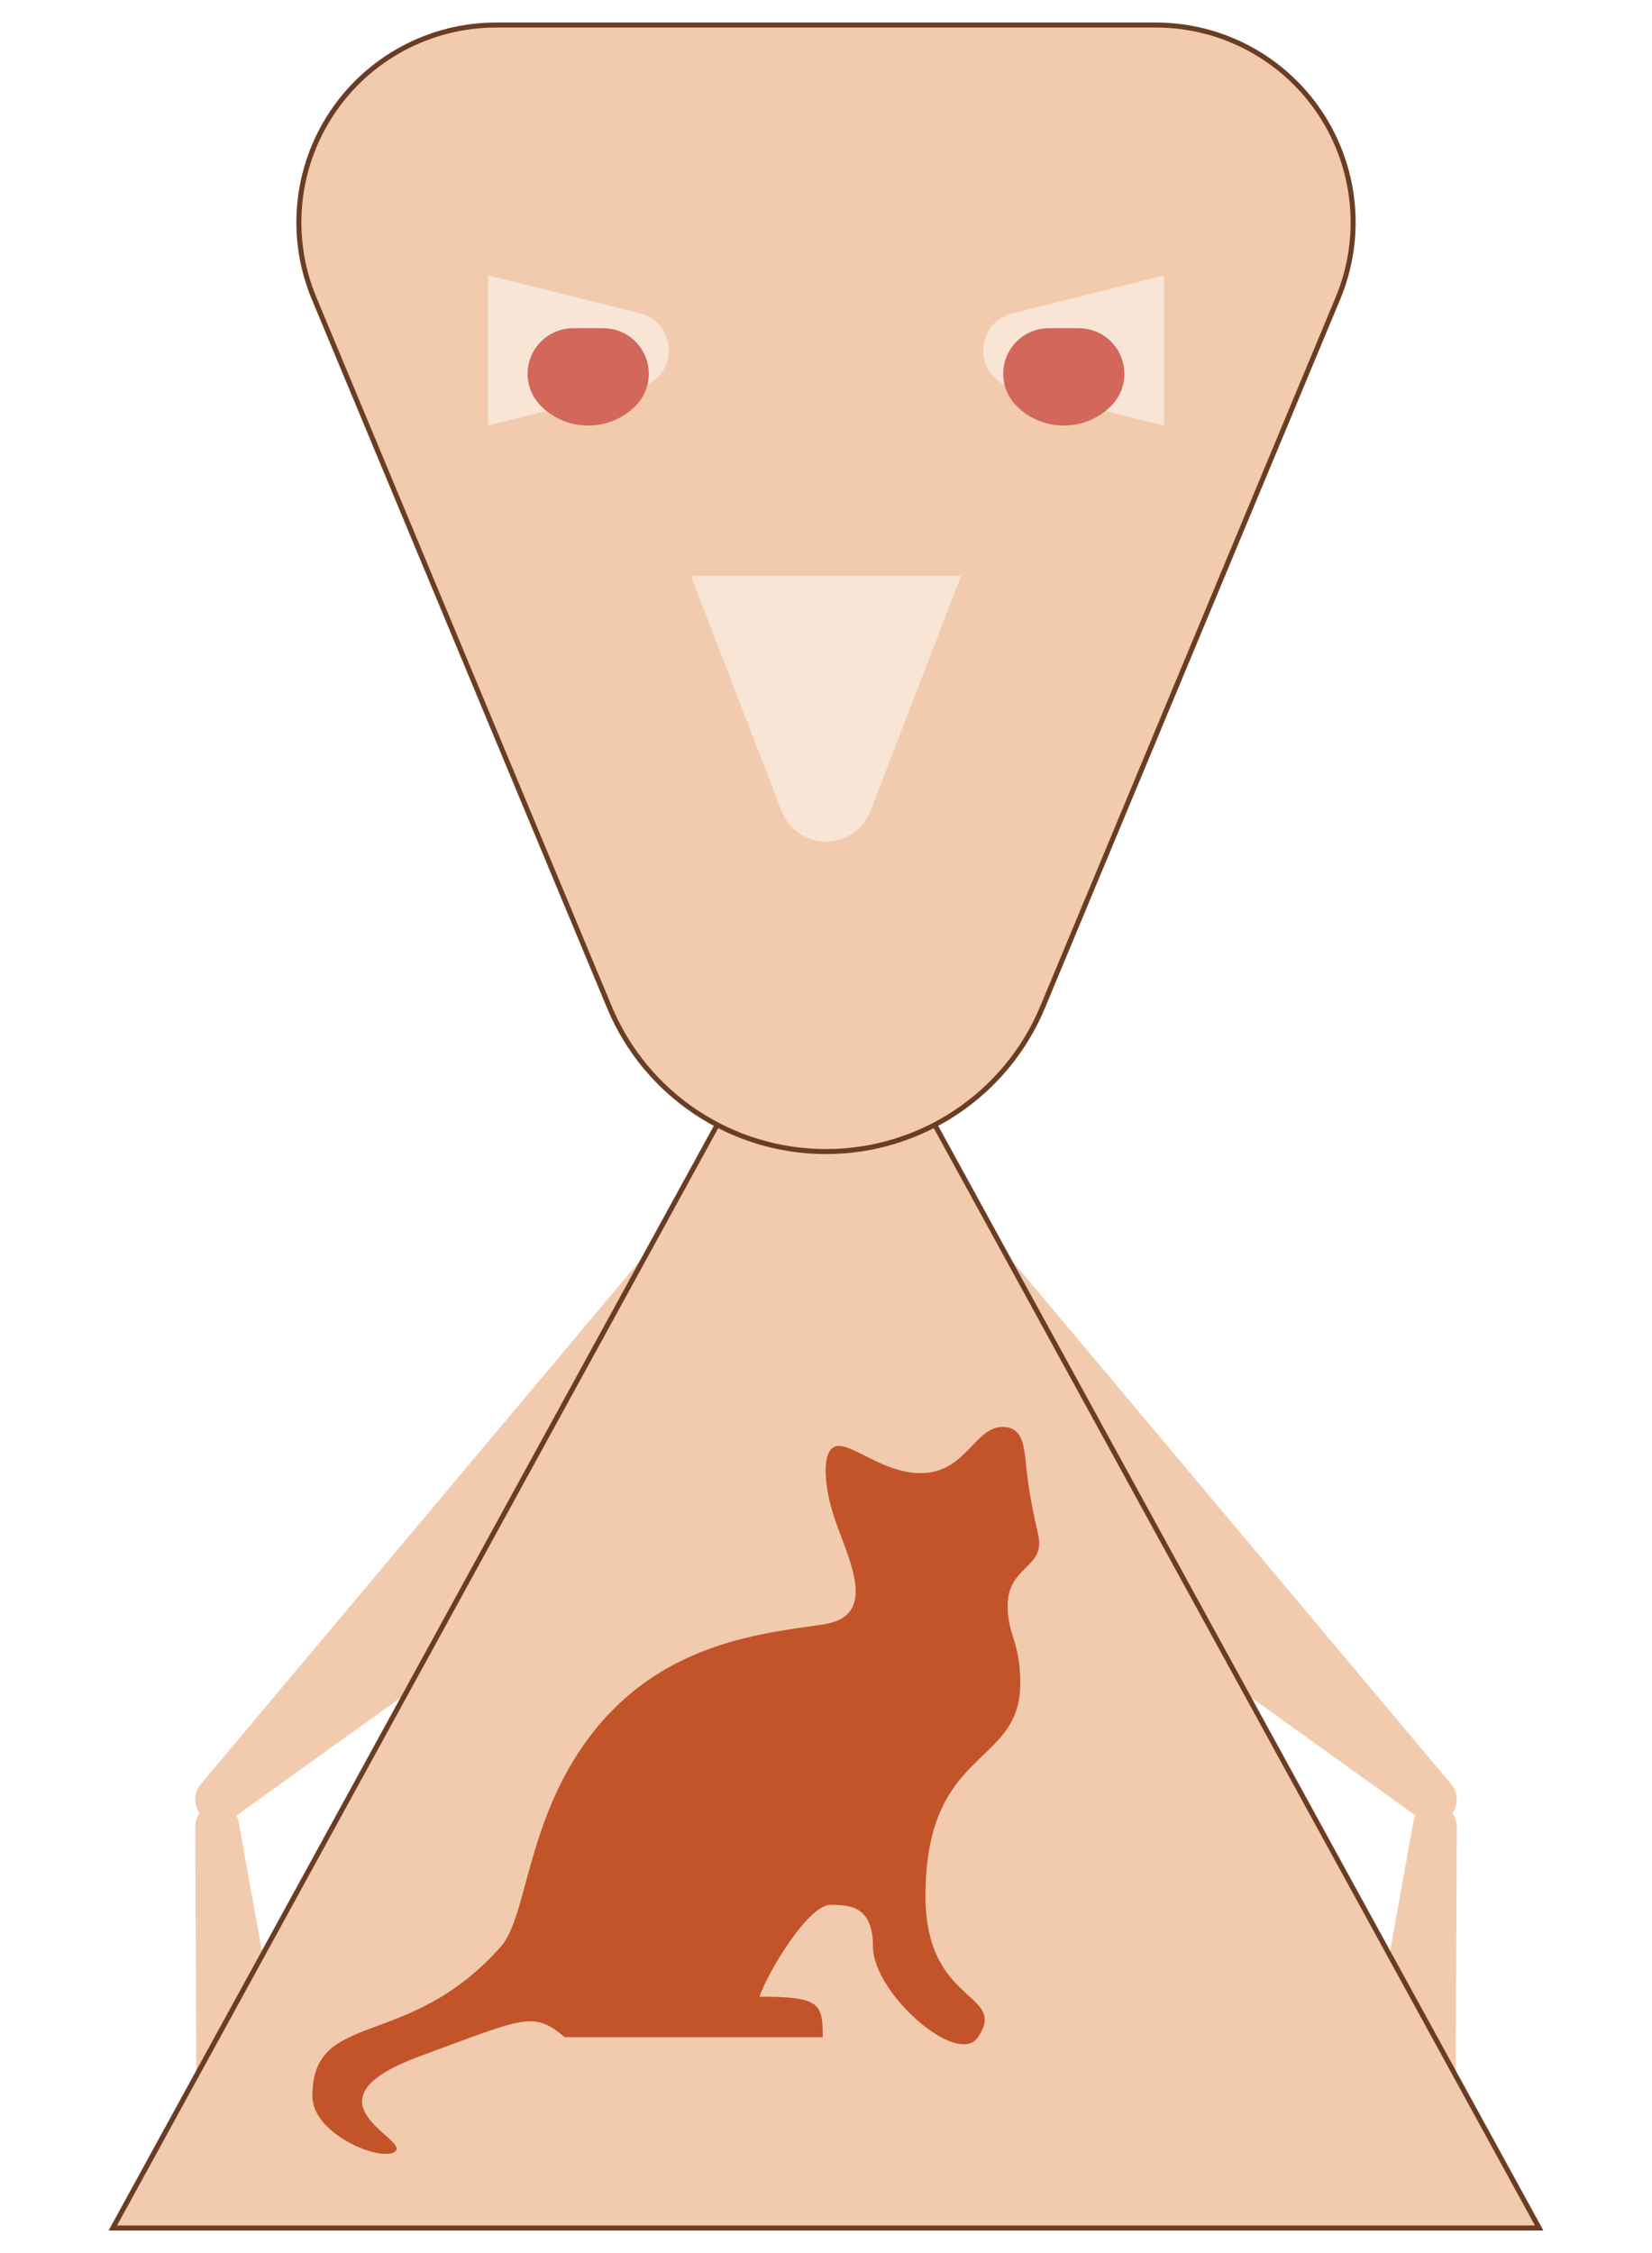 <?xml version="1.0" encoding="UTF-8" standalone="no"?>
<!DOCTYPE svg PUBLIC "-//W3C//DTD SVG 1.1//EN" "http://www.w3.org/Graphics/SVG/1.1/DTD/svg11.dtd">
<svg viewBox="0 0 660 900" version="1.1" xmlns="http://www.w3.org/2000/svg" xmlns:xlink="http://www.w3.org/1999/xlink">
<g>
	<title>An Alien Negotiator and an Earthling, by Adam Stanislav</title>
	<g id="Alien" fill="#f2cbae">
		<g>
			<g id="arm">
				<path d="m92.846 726.405c-3.842 2.759-9.137 2.227-12.353-1.241-3.217-3.467-3.349-8.787-0.309-12.411 52.519-62.594 134.709-160.551 176.123-209.91 6.502-7.749 16.019-12.332 26.131-12.583 10.112-0.251 19.845 3.853 26.724 11.269 3.803 4.101 7.711 8.315 11.514 12.416 6.879 7.416 10.241 17.43 9.23 27.494-1.01 10.065-6.295 19.211-14.511 25.112-52.33 37.588-156.186 112.186-222.549 159.854z"/>
				<path d="m77.989 729.546c-0.019-4.544 3.439-8.349 7.965-8.763 4.525-0.415 8.616 2.7 9.422 7.172 10.99 60.998 23 127.654 23 127.654l-39.834 3.645s-0.288-67.729-0.553-129.708z"/>
			</g>
			<use xlink:href="#arm" transform="scale(-1,1) translate(-660)"/>
		</g>
		<g stroke="#6b3d25" stroke-width="2">
			<path id="trunk" d="m330 370 284.926 520h-569.852z"/>
			<path id="head" d="m416.537 402.31c-14.556 34.936-48.691 57.692-86.537 57.692-37.846 0-71.981-22.756-86.537-57.692-39.693-95.261-85.118-204.282-117.992-283.179-10.136-24.326-7.443-52.107 7.175-74.034 14.617-21.927 39.226-35.097 65.579-35.097h263.55c26.353 0 50.962 13.17 65.579 35.097 14.618 21.927 17.311 49.708 7.175 74.034-32.874 78.897-78.299 187.918-117.992 283.179z"/>
		</g>
		<path id="mouth" fill="#f8e5d6" d="m347.745 323.99c-2.83 7.337-9.882 12.175-17.745 12.175-7.863 0-14.915-4.838-17.745-12.175-15.739-40.808-36.25-93.99-36.25-93.99h107.99s-20.511 53.182-36.25 93.99z"/>
		<g>
			<path id="eyesocket" fill="#f8e5d6" d="m255.587 125.147c6.815 1.704 11.597 7.828 11.597 14.853 0 7.025-4.782 13.149-11.597 14.853-30.195 7.549-60.587 15.147-60.587 15.147v-60s30.392 7.598 60.587 15.147z"/>
			<use xlink:href="#eyesocket" transform="scale(-1), translate(-660,-280)"/>
		</g>
		<g>
			<path id="iris" fill="#d3675b" d="m253.868 162.193c-10.425 10.409-27.311 10.409-37.736 0-0.001 0-0.001-0.001-0.002-0.001-5.211-5.204-6.773-13.035-3.958-19.84 2.816-6.805 9.455-11.243 16.819-11.243h12.018c7.364 0 14.003 4.438 16.819 11.243 2.815 6.805 1.253 14.636-3.958 19.84-0.001 0-0.001 0.001-0.002 0.001z"/>
			<use xlink:href="#iris" transform="translate(190)"/>
		</g>
	</g>
		<g id="Earthling" fill="#c35429">	
	<path d="m225.623 813.769h103.073c0-13.509-1.047-16.189-25.312-16.189 3.876-10.722 19.634-36.664 28.39-36.664 7.747 0 16.989 0.393 16.989 16.691 0 18.502 33.77 48.332 41.958 36.162 12.204-18.136-20.979-12.606-20.979-56.346 0-59.84 37.877-51.321 37.877-84.941 0-16.819-5.04-19.091-5.04-31.116 0-15.893 15.186-14.971 12.231-28.148-2.041-9.102-3.638-16.402-4.828-27.409-0.844-7.81-1.113-16.134-9.912-15.799-10.337 0.393-14.259 17.17-30.328 18.373-16.036 1.201-29.709-12.587-35.916-10.617-6.154 1.952-4.218 17.345-0.57 28.278 5.735 17.183 18.243 39.527-4.56 42.891-22.804 3.364-62.026 6.728-90.303 41.208-28.276 34.481-27.232 74.947-38.31 87.464-37.177 42.008-75.274 24.76-75.274 59.71 0 15.647 28.755 26.912 33.316 21.866 4.56-5.046-38.753-20.082 9.711-37.845 41.403-15.175 45.1-18.273 57.787-7.569z"/>
	</g>
</g>
</svg>
